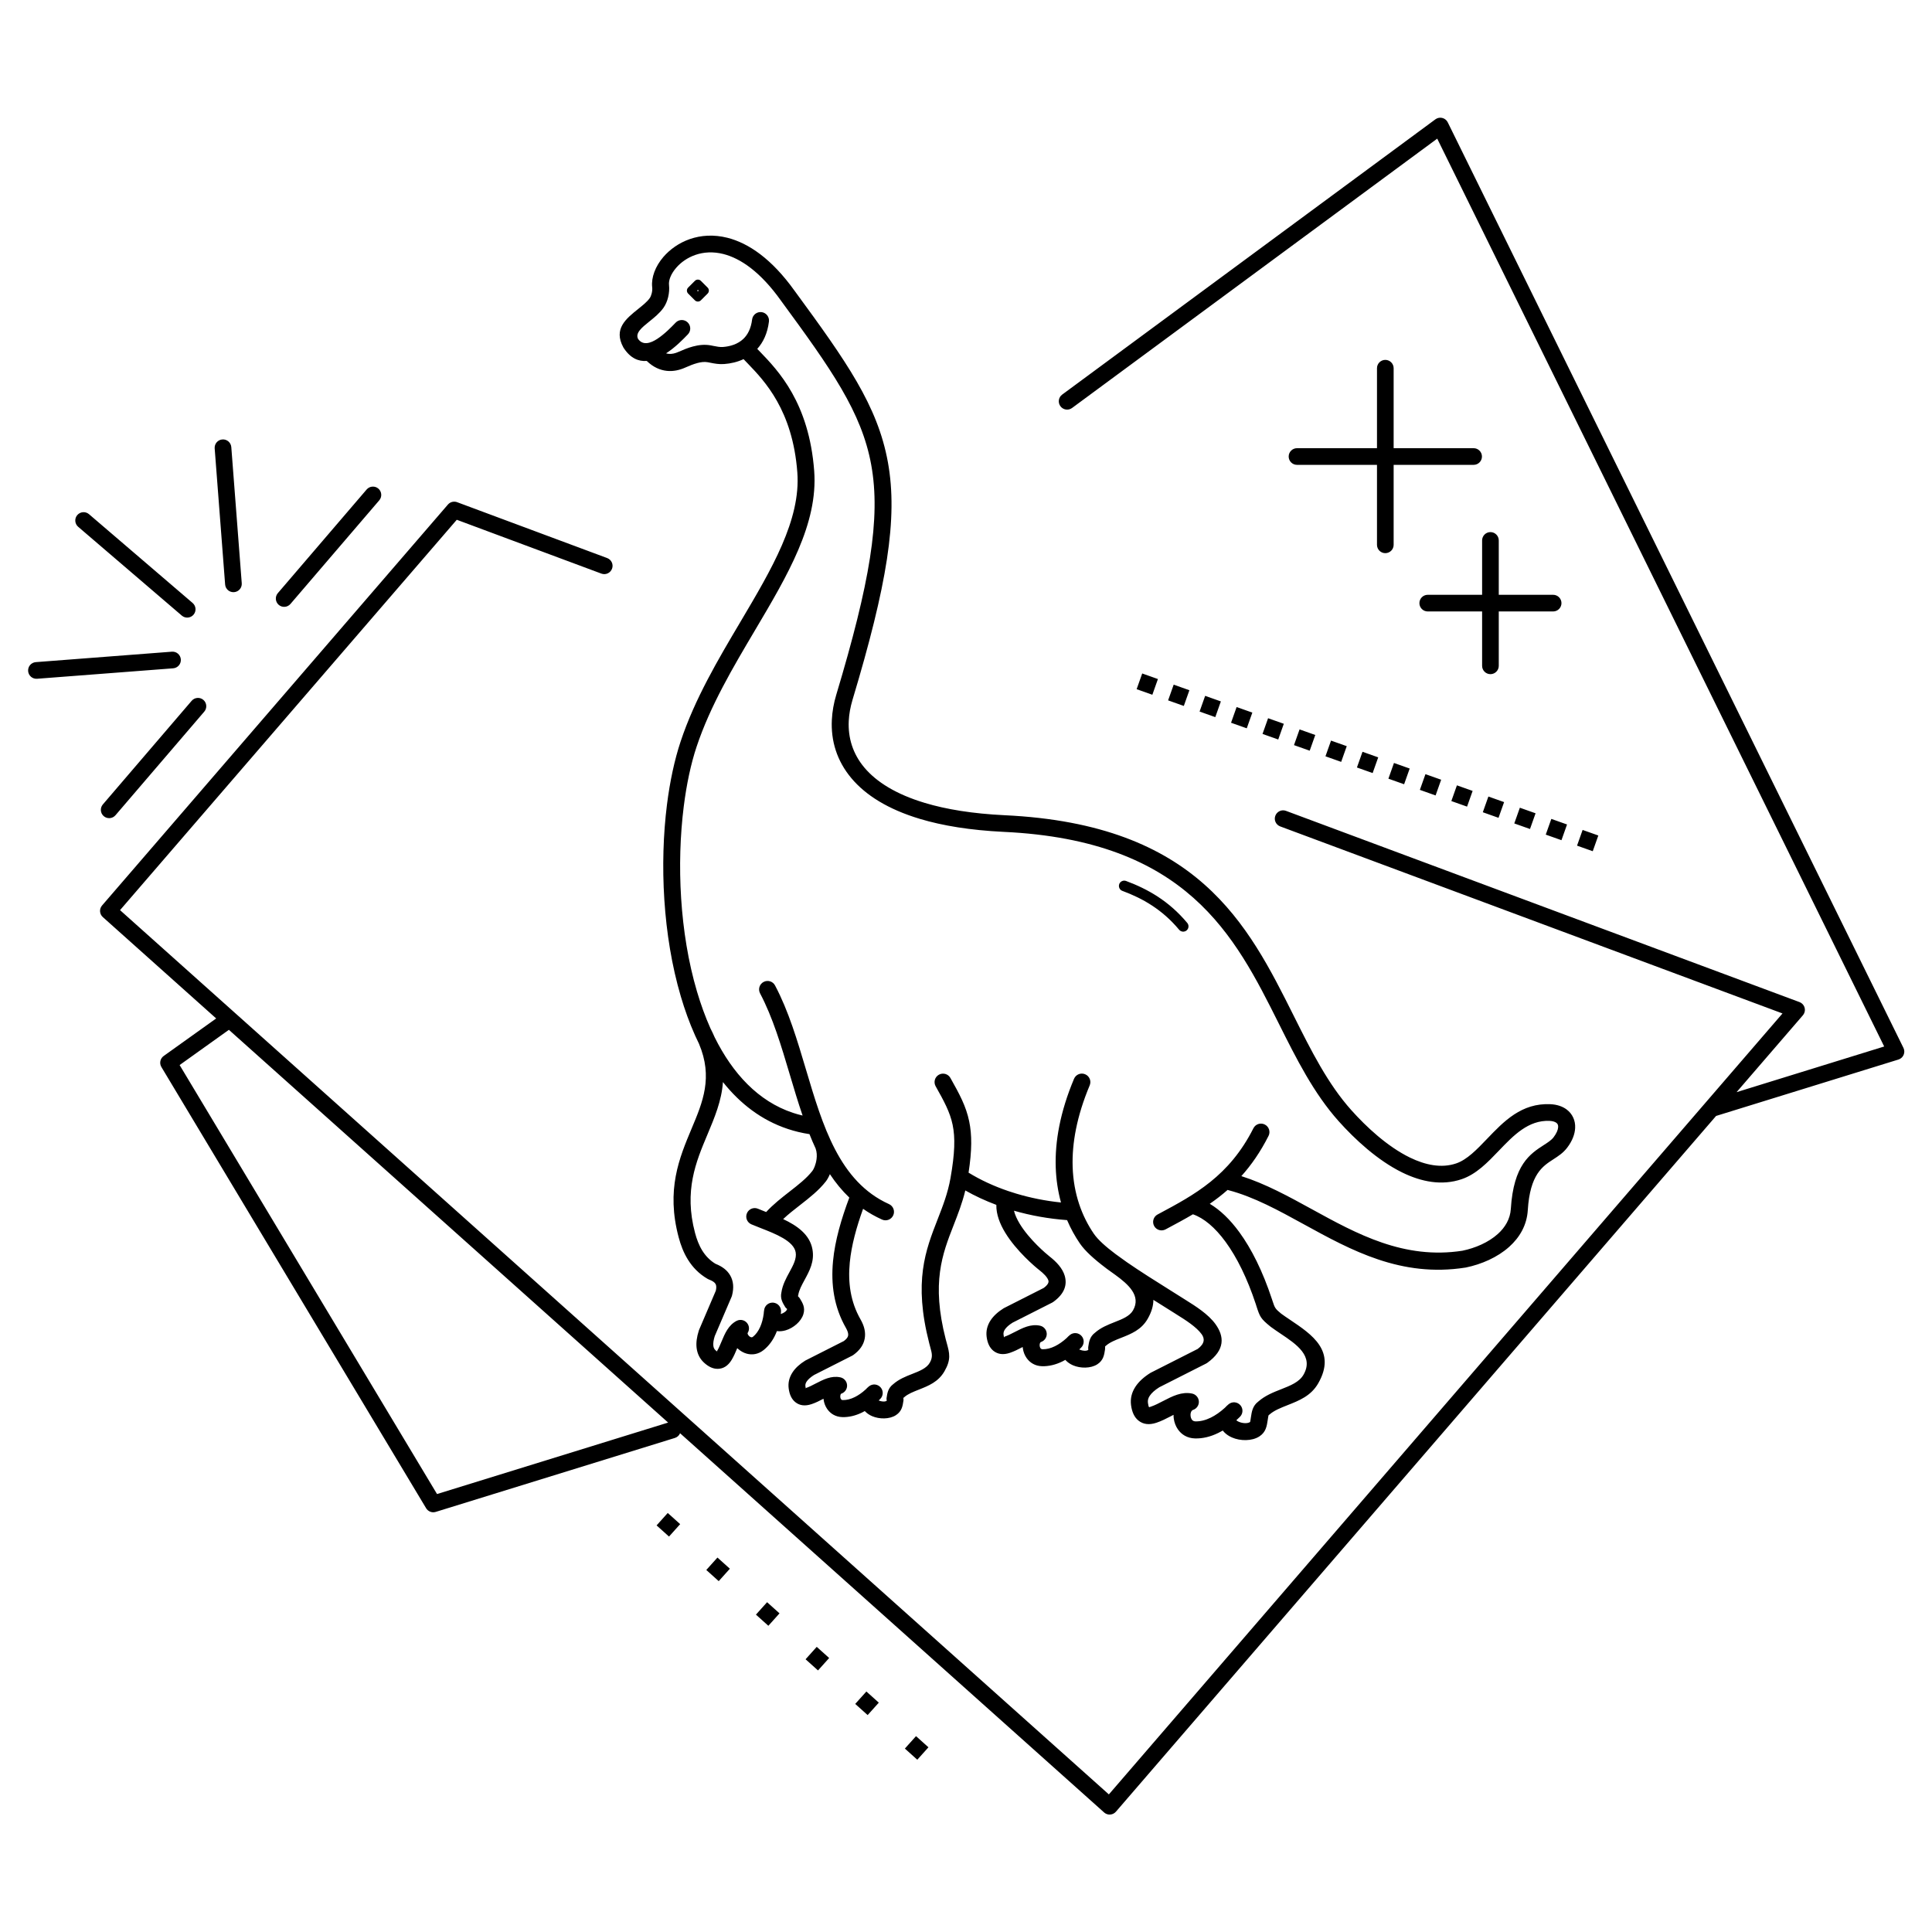 <?xml version="1.0" encoding="UTF-8"?>
<!-- Uploaded to: ICON Repo, www.iconrepo.com, Generator: ICON Repo Mixer Tools -->
<svg fill="#000000" width="800px" height="800px" version="1.1" viewBox="144 144 512 512" xmlns="http://www.w3.org/2000/svg">
 <path d="m487.72 267.19c-1.219 0-2.207-0.992-2.207-2.207 0-1.219 0.992-2.207 2.207-2.207h21.195v-21.195c0-1.219 0.992-2.207 2.207-2.207 1.219 0 2.207 0.992 2.207 2.207v21.195h21.195c1.219 0 2.207 0.992 2.207 2.207 0 1.219-0.992 2.207-2.207 2.207h-21.195v21.195c0 1.219-0.992 2.207-2.207 2.207-1.219 0-2.207-0.992-2.207-2.207v-21.195zm34.645 38.852c-1.219 0-2.207-0.992-2.207-2.207 0-1.219 0.992-2.207 2.207-2.207h14.41v-14.41c0-1.219 0.992-2.207 2.207-2.207 1.219 0 2.207 0.992 2.207 2.207v14.41h14.41c1.219 0 2.207 0.992 2.207 2.207 0 1.219-0.992 2.207-2.207 2.207h-14.41v14.41c0 1.219-0.992 2.207-2.207 2.207-1.219 0-2.207-0.992-2.207-2.207v-14.41zm39.566 62.062 1.477-4.164 4.164 1.477-1.477 4.164zm-116.71-41.465 1.477-4.164 4.164 1.477-1.477 4.164zm8.34 2.965 1.477-4.164 4.164 1.477-1.477 4.164zm8.34 2.965 1.477-4.164 4.164 1.477-1.477 4.164zm8.34 2.965 1.477-4.164 4.164 1.477-1.477 4.164zm8.34 2.965 1.477-4.164 4.164 1.477-1.477 4.164zm8.34 2.965 1.477-4.164 4.164 1.477-1.477 4.164zm8.34 2.965 1.477-4.164 4.164 1.477-1.477 4.164zm8.34 2.965 1.477-4.164 4.164 1.477-1.477 4.164zm8.34 2.965 1.477-4.164 4.164 1.477-1.477 4.164zm8.34 2.965 1.477-4.164 4.164 1.477-1.477 4.164zm8.34 2.965 1.477-4.164 4.164 1.477-1.477 4.164zm8.34 2.965 1.477-4.164 4.164 1.477-1.477 4.164zm8.34 2.965 1.477-4.164 4.164 1.477-1.477 4.164zm8.34 2.965 1.477-4.164 4.164 1.477-1.477 4.164zm-229.42 158.65c-0.242 0.578-0.73 1.043-1.379 1.242l-63.379 19.598c-1.008 0.312-2.074-0.145-2.57-1.031l-70.121-116.87c-0.598-0.992-0.32-2.266 0.613-2.93l13.906-9.941-30.043-26.863c-0.898-0.805-0.984-2.176-0.191-3.082l91.652-106.25c0.637-0.738 1.672-0.949 2.527-0.586l39.668 14.77c1.141 0.43 1.723 1.695 1.293 2.828-0.43 1.141-1.695 1.723-2.828 1.293l-38.316-14.266-89.242 103.45 262.05 234.34 178.52-206.96-133.11-49.566c-1.141-0.43-1.723-1.695-1.293-2.828 0.43-1.141 1.695-1.723 2.828-1.293l136.08 50.676c1.141 0.43 1.723 1.695 1.293 2.828-0.094 0.25-0.234 0.48-0.395 0.672l-17.574 20.371 39.121-12.102-118.45-240.59-96.781 71.383c-0.984 0.723-2.367 0.504-3.082-0.48-0.723-0.984-0.504-2.367 0.48-3.082l98.898-72.941c0.984-0.723 2.367-0.504 3.082 0.48 0.094 0.125 0.168 0.25 0.227 0.387l120.73 245.21c0.539 1.09 0.094 2.418-1 2.957-0.125 0.059-0.262 0.109-0.387 0.152l-48.266 14.93-159.05 184.38c-0.797 0.922-2.191 1.023-3.106 0.227-0.035-0.035-0.066-0.059-0.102-0.094l-112.29-100.42zm-119.56-106.92-13.059 9.336 68.215 113.69 61.246-18.941-116.41-104.09zm119.59 131-2.957 3.293-3.293-2.957 2.957-3.293zm65.797 59.141-2.957 3.293-3.293-2.957 2.957-3.293zm-13.156-11.832-2.957 3.293-3.293-2.957 2.957-3.293zm-13.156-11.832-2.957 3.293-3.293-2.957 2.957-3.293zm-13.156-11.832-2.957 3.293-3.293-2.957 2.957-3.293zm-13.156-11.832-2.957 3.293-3.293-2.957 2.957-3.293zm-96.262-286c0.789-0.922 2.184-1.031 3.106-0.242s1.031 2.184 0.242 3.106l-23.535 27.465c-0.789 0.922-2.184 1.031-3.106 0.242s-1.031-2.184-0.242-3.106zm-40.27-10.898c-0.094-1.219 0.824-2.277 2.039-2.367 1.219-0.094 2.277 0.824 2.367 2.039l2.769 36.062c0.094 1.219-0.824 2.277-2.039 2.367-1.219 0.094-2.277-0.824-2.367-2.039zm-36.172 20.781c-0.922-0.789-1.031-2.184-0.242-3.106 0.789-0.922 2.184-1.031 3.106-0.242l27.465 23.535c0.922 0.789 1.031 2.184 0.242 3.106-0.789 0.922-2.184 1.031-3.106 0.242zm-10.898 40.27c-1.219 0.094-2.277-0.824-2.367-2.039-0.094-1.219 0.824-2.277 2.039-2.367l36.062-2.769c1.219-0.094 2.277 0.824 2.367 2.039 0.094 1.219-0.824 2.277-2.039 2.367zm20.781 36.172c-0.789 0.922-2.184 1.031-3.106 0.242-0.922-0.789-1.031-2.184-0.242-3.106l23.535-27.465c0.789-0.922 2.184-1.031 3.106-0.242 0.922 0.789 1.031 2.184 0.242 3.106zm226.11 94.734c3.106 1.906 6.641 3.551 10.496 4.863l0.074 0.023c0.68 0.227 1.359 0.445 2.059 0.656 3.738 1.117 7.715 1.922 11.832 2.344-0.789-2.863-1.285-5.981-1.395-9.336-0.219-6.809 1.148-14.629 4.852-23.445 0.48-1.141 1.797-1.688 2.949-1.199 1.141 0.48 1.688 1.797 1.199 2.949-3.441 8.195-4.711 15.375-4.516 21.562 0.227 7.254 2.484 13.168 5.609 17.742 1.082 1.586 3.141 3.426 5.769 5.398 0.051 0.035 0.094 0.059 0.133 0.094 0.387 0.285 0.863 0.629 1.352 0.973 0.488 0.352 0.992 0.715 1.504 1.082 3.492 2.418 7.582 4.988 11.629 7.523 1.141 0.715 2.277 1.426 3.391 2.133 0.211 0.133 0.219 0.133 0.68 0.43 2.418 1.512 5.887 3.68 7.801 6.348 2.309 3.223 2.613 6.793-2.207 10.254-0.094 0.066-0.191 0.125-0.293 0.176l-12.387 6.273c-1.191 0.746-2.059 1.52-2.57 2.301-0.387 0.586-0.547 1.199-0.461 1.832 0.082 0.656 0.191 1.059 0.328 1.168l0.539-0.184c0.973-0.328 2.047-0.883 3.113-1.438 2.512-1.301 4.961-2.57 7.715-2l0.023 0.008c0.754 0.16 1.41 0.715 1.672 1.504 0.387 1.176-0.262 2.445-1.445 2.828-0.27 0.082-0.461 0.352-0.562 0.68-0.102 0.312-0.125 0.664-0.074 1 0.043 0.328 0.152 0.621 0.312 0.863 0.191 0.277 0.512 0.48 0.957 0.488 1.293 0.035 2.672-0.301 4.098-1 1.227-0.605 2.484-1.477 3.738-2.621 0.277-0.312 0.605-0.613 0.973-0.922 0.957-0.789 2.367-0.648 3.156 0.312 0.738 0.898 0.664 2.199-0.145 3.008-0.312 0.32-0.629 0.621-0.949 0.906l-0.016 0.023c0.133 0.145 0.359 0.27 0.637 0.395 1.008 0.438 2.301 0.527 3.008 0.066 0.035-0.016 0.117-0.621 0.211-1.234 0.227-1.52 0.453-3.055 1.965-4.191 1.805-1.586 3.945-2.434 6.086-3.273 2.383-0.941 4.769-1.871 5.887-3.828 2.828-4.922-1.883-8.086-6.012-10.848-0.914-0.613-1.812-1.219-2.629-1.82-0.023-0.016-0.051-0.043-0.074-0.059-2.688-2.176-2.828-2.621-3.754-5.434-0.27-0.824 0.203 0.598-0.191-0.613-2.266-6.836-5.004-12.352-7.969-16.414-2.805-3.848-5.777-6.332-8.676-7.332-2.242 1.328-4.527 2.543-6.816 3.769l-0.438 0.234c-1.09 0.578-2.453 0.168-3.031-0.922-0.578-1.09-0.168-2.453 0.922-3.031l0.438-0.234c9.355-5.004 18.547-9.926 24.957-22.613 0.555-1.109 1.906-1.555 3.016-0.992 1.109 0.555 1.555 1.906 0.992 3.016-2.168 4.289-4.594 7.75-7.203 10.656 6.414 2.031 12.504 5.375 18.734 8.793 11.914 6.543 24.383 13.383 39.859 10.977 3.41-0.707 6.867-2.191 9.371-4.434 1.949-1.754 3.281-3.981 3.449-6.648 0.723-11.746 5.129-14.594 8.773-16.945 1.031-0.664 1.98-1.277 2.551-2.031 0.797-1.051 1.184-1.973 1.219-2.711 0.008-0.27-0.023-0.496-0.109-0.688-0.074-0.16-0.191-0.301-0.352-0.43-0.395-0.293-0.992-0.48-1.797-0.52-5.633-0.262-9.598 3.879-13.402 7.844-3.055 3.191-6.019 6.289-9.941 7.617-5.215 1.762-10.613 0.707-15.676-1.762-6.609-3.223-12.672-8.902-16.859-13.578-6.648-7.43-11.211-16.535-15.91-25.938-11.672-23.316-24.285-48.5-72.902-50.777h-0.008c-8.844-0.43-16.188-1.637-22.191-3.441-8.473-2.543-14.383-6.297-18.145-10.773-3.879-4.617-5.465-9.934-5.188-15.469 0.109-2.207 0.504-4.434 1.168-6.641 8.891-29.625 11.84-46.797 9.27-60.926-2.543-14.031-10.664-25.461-23.879-43.469-0.016-0.023-0.035-0.051-0.051-0.074-5.398-7.574-10.664-11.176-15.25-12.344-2.754-0.695-5.266-0.504-7.398 0.227-2.117 0.73-3.863 1.98-5.098 3.41-1.352 1.562-2.066 3.266-1.914 4.594l0.008 0.074c0.094 0.914 0.023 2.039-0.242 3.133-0.242 1.016-0.664 2.023-1.27 2.871-1.008 1.402-2.402 2.527-3.785 3.637-1.871 1.512-3.695 2.973-2.922 4.535 1.258 1.812 3.266 1.199 5.07 0.023 1.965-1.277 3.805-3.184 4.82-4.242l0.082-0.082c0.855-0.891 2.285-0.922 3.176-0.059 0.891 0.855 0.922 2.285 0.059 3.176l-0.082 0.082c-1.141 1.184-3.207 3.324-5.609 4.887l-0.102 0.059c0.227 0.066 0.445 0.109 0.656 0.133 0.883 0.094 1.781-0.133 2.629-0.512 1.219-0.539 2.519-1.09 3.871-1.445 1.512-0.402 3.09-0.578 4.668-0.293 0.234 0.043 0.504 0.094 0.773 0.152 0.824 0.168 1.695 0.336 2.484 0.277 1.949-0.145 3.938-0.754 5.398-2.133 1.168-1.102 2.039-2.754 2.336-5.148 0.152-1.234 1.277-2.109 2.504-1.957 1.234 0.152 2.109 1.277 1.957 2.504-0.387 3.141-1.527 5.5-3.098 7.238 0.242 0.25 0.469 0.488 0.707 0.73 4.852 5.039 13.023 13.527 14.383 31.629 1.051 13.973-7.035 27.617-15.719 42.262-5.785 9.766-11.848 19.992-15.449 30.816-1.504 4.508-2.66 9.926-3.41 15.887-1.891 15.082-1.102 33.367 3.512 48.969 1 3.383 2.176 6.641 3.543 9.715 0.43 0.832 0.805 1.645 1.148 2.434 4.762 9.574 11.547 16.961 20.73 20.008 0.832 0.277 1.688 0.52 2.57 0.723-1.219-3.551-2.309-7.223-3.402-10.891-2.25-7.566-4.5-15.121-7.867-21.488-0.578-1.102-0.16-2.453 0.941-3.031s2.453-0.16 3.031 0.941c3.578 6.742 5.887 14.527 8.203 22.309 4.418 14.855 8.832 29.699 21.992 35.629 1.133 0.512 1.637 1.84 1.125 2.973-0.512 1.133-1.84 1.637-2.973 1.125-1.82-0.824-3.492-1.773-5.019-2.848-1.746 4.852-3.082 9.641-3.527 14.234-0.512 5.309 0.176 10.395 2.856 15.082 1.008 1.762 1.395 3.434 1.102 5.062-0.301 1.672-1.293 3.113-3.031 4.367-0.094 0.066-0.191 0.125-0.293 0.176l-10.109 5.121c-0.914 0.578-1.578 1.168-1.965 1.746-0.262 0.402-0.371 0.805-0.32 1.219 0.059 0.43 0.102 0.672 0.117 0.688 0.117 0.094-0.102-0.16 0.059-0.219 0.766-0.25 1.637-0.707 2.492-1.148 2.117-1.09 4.18-2.168 6.574-1.672l0.023 0.008c0.754 0.16 1.41 0.715 1.672 1.504 0.387 1.176-0.262 2.445-1.445 2.828-0.082 0.023-0.152 0.145-0.191 0.293-0.059 0.203-0.074 0.418-0.051 0.648 0.023 0.203 0.094 0.387 0.184 0.52 0.094 0.125 0.242 0.219 0.461 0.227 0.992 0.023 2.059-0.234 3.156-0.773 0.965-0.469 1.957-1.16 2.949-2.066 0.234-0.262 0.512-0.52 0.824-0.781 0.957-0.789 2.367-0.648 3.156 0.312 0.738 0.898 0.664 2.199-0.145 3.008-0.133 0.145-0.277 0.277-0.418 0.402l0.023 0.008c0.715 0.312 1.613 0.387 2.074 0.094 0.133-0.082-0.074-0.32-0.008-0.723 0.191-1.328 0.395-2.652 1.746-3.68 1.527-1.344 3.309-2.047 5.098-2.746 1.883-0.738 3.762-1.477 4.609-2.949 0.855-1.496 0.586-2.469 0.152-4.047-0.074-0.27-0.152-0.555-0.293-1.102-4.207-16.398-0.984-24.652 2.242-32.906 1.336-3.426 2.68-6.852 3.391-10.875 1.16-6.566 1.277-10.723 0.562-14.141-0.707-3.375-2.285-6.273-4.5-10.203-0.605-1.082-0.219-2.453 0.863-3.055 1.082-0.605 2.453-0.219 3.055 0.863 2.402 4.281 4.133 7.441 4.973 11.488 0.746 3.586 0.746 7.684-0.168 13.629zm40.723-74.691c-0.723-0.27-1.09-1.074-0.824-1.805 0.27-0.723 1.074-1.09 1.805-0.824 2.863 1.066 5.684 2.383 8.406 4.156 2.738 1.789 5.367 4.039 7.816 6.969 0.496 0.598 0.418 1.477-0.176 1.98-0.598 0.496-1.477 0.418-1.98-0.176-2.258-2.703-4.676-4.777-7.195-6.422-2.535-1.664-5.172-2.887-7.844-3.879zm-115.07-159.88 1.789-1.789c0.438-0.438 1.148-0.438 1.586 0l1.789 1.789c0.438 0.438 0.438 1.148 0 1.586l-1.789 1.789c-0.438 0.438-1.148 0.438-1.586 0l-1.789-1.789c-0.438-0.438-0.438-1.148 0-1.586zm2.586 0.598-0.203 0.203 0.203 0.203 0.203-0.203zm79.105 242.5c-2.938-1.102-5.703-2.383-8.238-3.828-0.816 3.359-1.965 6.297-3.113 9.246-2.965 7.59-5.93 15.172-2.082 30.168 0.051 0.203 0.168 0.621 0.277 1.016 0.738 2.695 1.199 4.359-0.598 7.473-1.637 2.848-4.25 3.871-6.859 4.902-1.418 0.562-2.848 1.117-3.785 1.965-0.074 0.066-0.16 0.125-0.234 0.184-0.066 0.094 0.059 0.359 0 0.746-0.211 1.418-0.418 2.828-2.008 3.856-1.723 1.109-4.383 1.074-6.281 0.262-0.707-0.301-1.352-0.73-1.855-1.25-0.035-0.035-0.066-0.066-0.102-0.109-0.234 0.125-0.461 0.25-0.695 0.371-1.754 0.863-3.527 1.277-5.231 1.234-1.832-0.051-3.176-0.914-4.031-2.141-0.52-0.746-0.84-1.613-0.957-2.492-0.008-0.074-0.016-0.16-0.023-0.234l-0.059 0.023c-1 0.52-2.008 1.043-3.125 1.41-1.738 0.578-3.148 0.371-4.273-0.52-0.992-0.789-1.562-2.016-1.773-3.629-0.203-1.52 0.152-2.938 1-4.25 0.754-1.176 1.914-2.227 3.41-3.156 0.082-0.051 0.168-0.102 0.262-0.133l9.949-5.039c0.68-0.504 1.051-0.984 1.133-1.438 0.094-0.52-0.109-1.199-0.586-2.039-3.184-5.574-4.004-11.547-3.418-17.719 0.527-5.516 2.199-11.16 4.316-16.82-1.949-1.863-3.644-3.945-5.148-6.207-0.352 0.832-0.738 1.496-1.059 1.906-1.891 2.426-4.324 4.316-6.828 6.273-1.527 1.191-3.09 2.402-4.5 3.727 3.668 1.723 7.07 4.082 7.766 8.027 0.57 3.207-0.773 5.684-2.117 8.152-0.73 1.344-1.461 2.68-1.645 3.945h-0.008c-0.016 0.082-0.035 0.176-0.059 0.27-0.035 0.117 0.25 0.25 0.48 0.613 0.746 1.219 1.496 2.434 0.934 4.231-0.613 1.949-2.672 3.644-4.652 4.231-0.738 0.219-1.504 0.312-2.227 0.227-0.043-0.008-0.094-0.008-0.133-0.016-0.094 0.242-0.191 0.488-0.293 0.723-0.797 1.797-1.891 3.25-3.234 4.316-1.426 1.133-3.016 1.336-4.457 0.949-0.863-0.234-1.664-0.695-2.336-1.301-0.059-0.059-0.125-0.109-0.184-0.168l-0.023 0.051c-0.445 1.059-0.891 2.125-1.484 3.098-0.957 1.555-2.176 2.301-3.617 2.336-1.27 0.035-2.492-0.547-3.68-1.637-1.133-1.043-1.773-2.352-1.965-3.894-0.168-1.379 0.043-2.922 0.586-4.609 0.016-0.059 0.043-0.125 0.066-0.184l4.441-10.387c0.184-0.797 0.152-1.387-0.074-1.781-0.262-0.461-0.848-0.84-1.746-1.176-0.117-0.043-0.234-0.102-0.352-0.168-2.309-1.336-3.973-3.106-5.199-5.062-1.184-1.891-1.941-3.93-2.469-5.918-3.383-12.652 0.152-21.066 3.441-28.902 2.957-7.027 5.684-13.535 1.941-22.418-0.352-0.715-0.688-1.426-1.016-2.156-0.023-0.051-0.043-0.102-0.066-0.152-1.453-3.25-2.695-6.691-3.746-10.262-4.785-16.23-5.625-35.191-3.668-50.785 0.781-6.195 2.008-11.906 3.617-16.742 3.769-11.336 9.941-21.746 15.836-31.691 8.305-14.016 16.047-27.07 15.098-39.641-1.242-16.492-8.707-24.25-13.133-28.852-0.371-0.387-0.723-0.746-0.992-1.031-0.043-0.043-0.082-0.094-0.117-0.133-1.645 0.773-3.418 1.176-5.148 1.301-1.387 0.102-2.551-0.125-3.66-0.344-0.219-0.043-0.445-0.082-0.68-0.133-0.875-0.16-1.812-0.043-2.754 0.211-1.102 0.293-2.191 0.746-3.207 1.199-1.512 0.672-3.164 1.059-4.894 0.875-1.781-0.191-3.578-0.957-5.281-2.594l-0.035-0.035c-2.176 0.168-4.289-0.695-6.055-3.352-0.059-0.082-0.117-0.176-0.168-0.27-2.629-4.871 0.648-7.508 4.031-10.219 1.125-0.906 2.277-1.832 2.938-2.754 0.262-0.359 0.445-0.824 0.562-1.301 0.145-0.578 0.184-1.16 0.133-1.621l-0.008-0.043c-0.277-2.551 0.832-5.516 2.988-8.02 1.723-1.988 4.133-3.727 7.027-4.727 2.887-0.992 6.273-1.258 9.949-0.328 5.516 1.402 11.695 5.523 17.801 14.082l0.035 0.043c13.586 18.523 21.941 30.297 24.668 45.336 2.711 14.938-0.27 32.68-9.379 63-0.562 1.891-0.906 3.754-0.992 5.566-0.219 4.434 1.043 8.691 4.141 12.375 3.215 3.82 8.414 7.07 16.004 9.355 5.691 1.715 12.688 2.856 21.125 3.266 51.246 2.402 64.473 28.801 76.703 53.254 4.566 9.129 8.992 17.969 15.25 24.945 3.887 4.34 9.48 9.59 15.484 12.52 4.082 1.988 8.34 2.887 12.27 1.555 2.879-0.973 5.477-3.688 8.145-6.473 4.484-4.684 9.16-9.574 16.828-9.219 1.754 0.082 3.215 0.586 4.309 1.41 0.773 0.578 1.359 1.316 1.746 2.168 0.371 0.824 0.547 1.746 0.496 2.731-0.074 1.629-0.746 3.426-2.117 5.223-1.051 1.387-2.324 2.207-3.711 3.106-2.781 1.789-6.137 3.965-6.719 13.426-0.242 3.996-2.148 7.238-4.922 9.73-3.125 2.805-7.371 4.644-11.512 5.492-0.035 0.008-0.066 0.016-0.109 0.016-17.027 2.672-30.195-4.551-42.781-11.461-6.719-3.688-13.258-7.281-19.969-9.043-0.094-0.023-0.176-0.051-0.262-0.082-1.527 1.352-3.113 2.562-4.727 3.68 2.731 1.621 5.383 4.156 7.844 7.531 3.234 4.426 6.188 10.363 8.598 17.641l0.211 0.629c-0.023-0.082-0.051-0.145 0 0 0.562 1.715 0.656 2 2.266 3.309 0.738 0.547 1.57 1.102 2.418 1.672 5.742 3.856 12.316 8.262 7.398 16.809-1.914 3.324-5.031 4.551-8.137 5.777-1.781 0.707-3.559 1.402-4.785 2.492-0.074 0.066-0.152 0.125-0.227 0.176-0.051 0.094-0.145 0.68-0.227 1.258-0.242 1.621-0.48 3.242-2.234 4.367-1.965 1.258-5.031 1.227-7.211 0.277-0.805-0.344-1.535-0.824-2.098-1.418-0.133-0.133-0.25-0.277-0.371-0.43-0.395 0.234-0.789 0.445-1.191 0.637-2.074 1.016-4.156 1.512-6.172 1.453-2.059-0.059-3.57-1.023-4.527-2.402-0.586-0.84-0.949-1.832-1.09-2.828-0.051-0.336-0.066-0.68-0.066-1.023-0.25 0.125-0.504 0.262-0.766 0.395-1.211 0.621-2.426 1.258-3.754 1.695-1.949 0.656-3.519 0.43-4.762-0.555-1.109-0.875-1.738-2.277-1.98-4.106-0.227-1.738 0.176-3.359 1.148-4.852 0.891-1.367 2.242-2.602 4.023-3.711 0.082-0.051 0.168-0.102 0.262-0.133l12.227-6.195c1.914-1.426 1.883-2.746 1.059-3.894-1.41-1.965-4.418-3.848-6.516-5.156l-0.695-0.445c-1.117-0.707-2.258-1.418-3.391-2.133-0.73-0.461-1.469-0.922-2.199-1.379 0 1.52-0.453 3.184-1.512 5.031-1.68 2.922-4.375 3.988-7.07 5.047-1.477 0.578-2.965 1.168-3.953 2.047-0.074 0.066-0.152 0.125-0.234 0.184-0.051 0.082 0.016 0.41-0.043 0.832-0.219 1.453-0.43 2.898-2.047 3.938-1.762 1.133-4.492 1.102-6.434 0.27-0.723-0.312-1.379-0.746-1.891-1.285-0.051-0.051-0.102-0.102-0.145-0.16-0.262 0.145-0.52 0.285-0.773 0.41-1.812 0.891-3.629 1.316-5.391 1.27-1.863-0.051-3.234-0.934-4.113-2.184-0.527-0.754-0.855-1.645-0.984-2.543-0.016-0.117-0.035-0.242-0.043-0.359l-0.168 0.082c-1.031 0.539-2.082 1.074-3.223 1.461-1.773 0.598-3.207 0.379-4.359-0.527-1.008-0.805-1.586-2.059-1.805-3.703-0.203-1.562 0.16-3.008 1.023-4.348 0.781-1.199 1.965-2.285 3.512-3.25 0.082-0.051 0.168-0.102 0.262-0.133l10.32-5.231c1.102-0.816 1.402-1.461 1.25-1.973-0.262-0.891-1.285-1.891-2.477-2.82-0.984-0.766-6.027-5.004-8.984-9.891-1.41-2.324-2.375-4.828-2.336-7.289zm18.734 4.031c-4.914-0.359-9.656-1.219-14.074-2.492 0.262 1.117 0.816 2.285 1.504 3.434 2.578 4.25 7.047 7.992 7.918 8.684 1.82 1.418 3.441 3.133 4.023 5.121 0.68 2.352 0.016 4.734-3.047 6.945-0.094 0.066-0.191 0.125-0.293 0.176l-10.48 5.309c-0.965 0.605-1.664 1.227-2.059 1.84-0.277 0.43-0.395 0.875-0.336 1.316 0.059 0.469 0.109 0.738 0.152 0.766 0.094 0.074-0.059-0.145 0.133-0.211 0.797-0.27 1.703-0.73 2.594-1.191 2.184-1.125 4.316-2.234 6.769-1.723l0.023 0.008c0.754 0.16 1.41 0.715 1.672 1.504 0.387 1.176-0.262 2.445-1.445 2.828-0.109 0.035-0.203 0.176-0.262 0.352-0.066 0.219-0.082 0.461-0.051 0.707 0.035 0.227 0.102 0.43 0.211 0.578 0.109 0.152 0.285 0.262 0.547 0.27 1.043 0.023 2.156-0.242 3.309-0.816 1.008-0.496 2.039-1.211 3.074-2.148 0.242-0.27 0.527-0.539 0.848-0.805 0.957-0.789 2.367-0.648 3.156 0.312 0.738 0.898 0.664 2.199-0.145 3.008-0.168 0.176-0.344 0.336-0.52 0.504 0.043 0.016 0.082 0.043 0.133 0.059 0.766 0.328 1.723 0.41 2.227 0.082 0.109-0.066-0.043-0.371 0.023-0.805 0.203-1.359 0.402-2.719 1.781-3.762 1.57-1.387 3.418-2.109 5.266-2.84 1.965-0.773 3.93-1.547 4.82-3.09 2.227-3.871-1.301-6.926-4.644-9.371-0.656-0.461-1.293-0.914-1.906-1.367-0.203-0.145-0.402-0.293-0.605-0.445-0.051-0.035-0.102-0.074-0.145-0.117-3.016-2.277-5.434-4.457-6.793-6.449-1.27-1.855-2.41-3.906-3.367-6.144zm-74.059-24.176c-6.902-2.293-12.57-6.66-17.145-12.41-0.344 4.945-2.199 9.371-4.141 13.988-3.008 7.152-6.231 14.836-3.25 26.004 0.43 1.621 1.031 3.258 1.941 4.711 0.84 1.336 1.957 2.543 3.477 3.461 1.805 0.707 3.125 1.715 3.914 3.106 0.832 1.469 1.008 3.207 0.469 5.289-0.023 0.109-0.066 0.219-0.109 0.328l-4.469 10.43c-0.328 1.023-0.453 1.898-0.371 2.594 0.059 0.469 0.234 0.855 0.539 1.133 0.32 0.293 0.512 0.453 0.539 0.453 0.152-0.008-0.191-0.059-0.102-0.211 0.438-0.715 0.805-1.594 1.168-2.469 0.922-2.207 1.832-4.375 3.996-5.523 1.102-0.578 2.461-0.168 3.039 0.934 0.395 0.746 0.328 1.629-0.109 2.293-0.016 0.074 0.008 0.184 0.059 0.312 0.082 0.191 0.211 0.371 0.371 0.512 0.145 0.133 0.312 0.234 0.488 0.277 0.152 0.043 0.328 0.016 0.504-0.117 0.773-0.613 1.418-1.496 1.914-2.613 0.445-1 0.766-2.184 0.941-3.527 0.016-0.277 0.043-0.578 0.102-0.883 0.117-1.227 1.199-2.133 2.434-2.023 1.234 0.109 2.156 1.199 2.047 2.434-0.016 0.191-0.035 0.387-0.059 0.578l0.023-0.008c0.738-0.219 1.477-0.73 1.645-1.258 0.043-0.145-0.262-0.211-0.48-0.555-0.695-1.133-1.395-2.266-1.023-3.914 0.301-2.008 1.227-3.703 2.148-5.398 0.965-1.773 1.93-3.543 1.629-5.231-0.527-3.008-5.406-4.902-9.238-6.398-0.863-0.336-1.672-0.656-2.504-1.008-1.133-0.488-1.664-1.805-1.168-2.949 0.488-1.133 1.805-1.664 2.949-1.168 0.578 0.25 1.336 0.547 2.141 0.863 1.941-2.098 4.106-3.777 6.215-5.426 2.285-1.781 4.5-3.5 6.039-5.477 0.359-0.461 0.906-1.645 1.102-3.125 0.117-0.906 0.082-1.891-0.25-2.82-0.578-1.234-1.117-2.504-1.629-3.797-2-0.301-3.922-0.766-5.785-1.387zm128.53 45.613c0.109 0.328 0.043 0.125 0 0zm-9.613 31.691v-0.023 0.023z"/>
</svg>